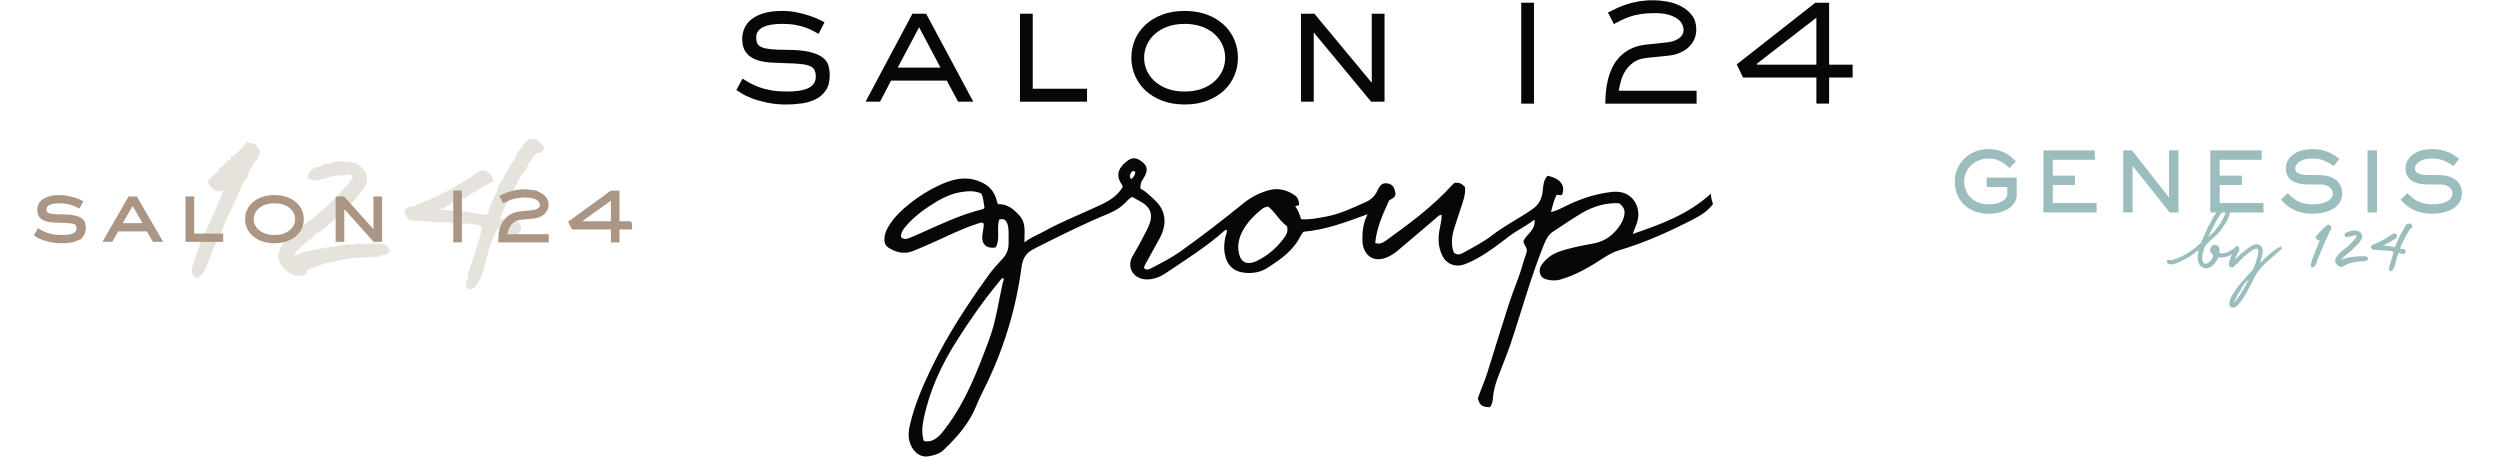 <?xml version="1.0" encoding="UTF-8"?>
<svg xmlns="http://www.w3.org/2000/svg" width="520" height="95" version="1.1" viewBox="0 0 520 95">
  <defs>
    <style>
      .cls-1 {
        fill: #e5e3db;
        stroke: #e5e3db;
      }

      .cls-1, .cls-2, .cls-3 {
        stroke-miterlimit: 10;
      }

      .cls-2 {
        fill: #9bbdbe;
        stroke: #9bbdbe;
      }

      .cls-2, .cls-3 {
        stroke-width: .5px;
      }

      .cls-4 {
        fill: #050708;
      }

      .cls-3 {
        fill: #ab9685;
        stroke: #ab9685;
      }
    </style>
  </defs>
  <!-- Generator: Adobe Illustrator 28.7.1, SVG Export Plug-In . SVG Version: 1.2.0 Build 142)  -->
  <g>
    <g id="Layer_1">
      <g>
        <path class="cls-2" d="M419.217,40.482c0,2.268-2.417,3.725-5.612,3.725-3.427,0-6.754-2.069-6.754-6.556,0-3.327,2.715-6.39,6.804-6.39,3.013,0,4.569,1.589,5.314,2.301l-.993,1.043c-.778-.679-2.202-1.887-4.255-1.887-3.294,0-5.413,2.4-5.413,4.933,0,2.98,2.102,5.099,5.364,5.099,2.715,0,4.089-1.225,4.089-2.367v-1.738h-4.271v-1.457h5.728v3.294Z"/>
        <path class="cls-2" d="M435.837,43.942h-10.562v-12.416h10.198v1.457h-8.741v3.791h4.602v1.457h-4.602v4.255h9.105v1.457Z"/>
        <path class="cls-2" d="M452.871,43.942h-1.457l-8.046-10.115h-.033v10.115h-1.457v-12.416h1.457l8.046,10.247h.033v-10.247h1.457v12.416Z"/>
        <path class="cls-2" d="M470.551,43.942h-10.562v-12.416h10.198v1.457h-8.741v3.791h4.602v1.457h-4.602v4.255h9.105v1.457Z"/>
        <path class="cls-2" d="M482.254,36.658c2.318,0,4.668.844,4.668,3.592,0,2.698-2.881,3.957-5.927,3.957-3.774,0-5.48-1.887-6.208-2.665l1.043-1.026c.762.679,2.003,2.235,5.215,2.235,2.798,0,4.42-1.06,4.42-2.5,0-1.556-1.573-2.136-2.814-2.136h-2.616c-2.4,0-4.337-.795-4.337-3.112,0-1.722,1.556-3.741,5.364-3.741,2.847,0,4.569,1.357,5.198,1.821l-.91,1.142c-.894-.596-2.086-1.507-4.321-1.507-2.798,0-3.874,1.308-3.874,2.285,0,1.655,2.102,1.655,3.592,1.655h1.506Z"/>
        <path class="cls-2" d="M494.156,43.942h-1.457v-12.416h1.457v12.416Z"/>
        <path class="cls-2" d="M507.151,36.658c2.318,0,4.668.844,4.668,3.592,0,2.698-2.881,3.957-5.927,3.957-3.774,0-5.48-1.887-6.208-2.665l1.043-1.026c.762.679,2.003,2.235,5.215,2.235,2.798,0,4.42-1.06,4.42-2.5,0-1.556-1.573-2.136-2.814-2.136h-2.616c-2.4,0-4.337-.795-4.337-3.112,0-1.722,1.556-3.741,5.364-3.741,2.847,0,4.569,1.357,5.198,1.821l-.911,1.142c-.894-.596-2.086-1.507-4.321-1.507-2.798,0-3.874,1.308-3.874,2.285,0,1.655,2.103,1.655,3.592,1.655h1.506Z"/>
      </g>
      <g>
        <path class="cls-2" d="M465.24,51.704c-.294.661-1.389,1.128-1.995,1.371-.713.307-1.278.189-1.935.27-.181.082-.264.383-.435.669-.501.89-1.411,1.769-2.265,1.517-1.641-.461-1.332-2.551-.889-3.822-.002-.049-.005-.146-.006-.195-.509.187-2.153,1.586-3.113,2.049-.628.31-3.302,1.899-3.684.817.157-.191.548.095.818-.026.391-.1.893-.299,1.196-.377,1.884-.734,3.607-1.947,5.032-3.284.79-1.443,1.238-3.11,2.167-4.445.122-.631.737-1.269.994-1.828.112-.383.442-.67.568-.83.36-.583,1.397-1.278,1.819-.373.356,1.373-.64,2.876-1.37,3.89-.926,1.628-2.623,2.566-3.738,4.017-.326.961-.833,2.306-.471,3.396.762,1.477,2.423-.155,2.672-1.229.053-.489-.696-.779-.648-1.281-.031-.958,1.34-1.189,1.448-.124-.151,1.202.55,1.176,1.541.953.574-.025,1.841-1.024,2.257-1.156l.039.019ZM458.876,50.042c.15-.015.43-.401.583-.511.238-.133.606-.575.808-.763.214-.17.32-.306.545-.518.258-.191.131-.233.309-.445.687-.891,1.225-1.567,1.75-2.691.203-.597.501-1.317.154-1.881-.17-.161-.397.097-.553.247-.797.741-1.265,1.6-1.787,2.525-.66,1.24-1.425,2.633-1.823,3.979l.012.058ZM460.944,51.895c0-.092.013-.29-.066-.29-.237,0-.33.237-.33.475,0,.251.105.514.29.541.066-.198.106-.475.106-.726Z"/>
        <path class="cls-2" d="M474.518,51.479c-2.078,2.022-5.061,3.888-6.136,6.782-.966,1.855-1.915,3.844-3.378,5.312-1.63.744-1.033-1.319-.303-2.323.721-1.241,1.575-2.266,2.583-3.323.5-.737,1.467-1.311,1.752-2.15.168-.446.38-.961.523-1.491.148-.713.923-2.581-.091-2.816-.795-.023-1.445.621-2.049,1.063-1.109.756-1.966,1.862-2.977,2.779-1.368.46.095-2.267.199-2.739.09-.237.237-.681.396-.957.317-.445.638.029.445.464-.3.701-.849,1.442-.958,2.196-.007.11.03.166.112.155.569-.297,1.174-1.051,1.675-1.464.848-.63,1.589-1.432,2.536-1.815.918-.36,1.621.248,1.542,1.209-.058.717-.279,1.48-.484,2.148-.107.349-.399,1.055-.124.865,1.371-1.341,3.05-3.087,4.729-3.897l.011.002ZM465.637,62.179c.842-1.222,1.817-2.775,2.45-4.229.59-1.112.14-.647-.486-.088-.289.429-.774.667-1.047,1.135-.19.316-.503.469-.558.806.092.376-.583.898-.694,1.212-.174.405-.468.838-.634,1.268-.189.354-.324.661-.198,1.05.362.012.944-.873,1.13-1.078l.038-.076Z"/>
        <path class="cls-2" d="M484.372,47.983c-.809,1.765-1.616,3.629-2.336,5.4-.387.615-.342,1.607-1.023,2.039-.134-.02-.147-.273-.115-.419.358-1.5,1.05-2.827,1.599-4.292.143-.339.945-2.34.119-1.066-.202.227-.49.114-.588-.041-.398-.357.395-.715.486-.999.198-.247.526-.422.711-.679.054-.162.253-.289.396-.413.17-.231.447-.416.69-.56.484.131.453.753.115.952l-.054.076Z"/>
        <path class="cls-2" d="M486.78,54.3c1.197-.428,2.781-.718,4.079-.745.336.041.674-.062,1.108-.016.506.144.557.391-.05.512-1.606.101-3.558.277-4.847,1.243-.533.033-1.313-.783-1.057-1.399.652-1.316,2.102-1.94,3.09-3.043,1.49-1.495,2.291-2.695-.618-1.844-.179.044-.487.146-.578-.05-.082-.28.428-.454.635-.537.59-.196,1.258-.36,1.918-.129,1.784.975-.794,2.754-1.487,3.588-.501.467-1.16.885-1.625,1.367-.255.242-.731.599-.651,1.033l.084.022Z"/>
        <path class="cls-2" d="M501.379,47.296c-.409.147-.737.982-1.044,1.414-.443.883-1.148,2.027-1.348,3.001.042.231.376.324.498.318.222-.079.81.039.642.432-.329.43-1.039-.389-1.357-.023-.462.719-.643,1.902-.885,2.713-.059.238-.539,1.389-.737.872.15-1.072.601-2.016.854-3.191.328-1.052-.816-.863-1.717-.949-.495-.084-.985-.026-1.48-.089-.563-.142-1.336.152-1.388-.474.5-.423,1.649-.718,2.299-1.141.77-.403,1.37-.874,2.123-1.337.076-.003.229-.008.306-.011.655.363-.268.718-.531.911-.752.527-1.177.619-2.067,1.157-.176.081-.402.175-.548.305-.015.077.324.119.57.135.825-.006,1.747.204,2.502.293.448-.076.482-.551.638-.926.34-.82.624-1.454,1.063-2.248.376-.409.792-2.143,1.606-1.611.186.148.158.361.071.412l-.07.035Z"/>
      </g>
      <g>
        <path class="cls-1" d="M52.391,33.355c-.228,1.311-1.232,1.903-1.369,3.299-.913.804-1.232,2.03-1.734,3.088-.913,1.903-1.916,4.23-2.966,6.514-.502,1.1-.73,2.369-1.597,3.172,0,.042.046.169.046.254,0,.508-.502.973-.639,1.354-.456.846-.639,1.946-1.278,3.172-.411.888-.73,2.749-2.053,3.088-.274-.338-.411-.634-.411-1.015,0-.55.274-1.1.411-1.565.958-2.961,1.46-4.695,3.833-9.305v-.085c0-.085-.046-.169-.046-.296,0-.212.319-.169.319-.254.502-1.396,1.278-3.172,2.008-4.906.137-.254.046-.508.228-.761,0-.042.228-.042.228-.127.228-.338.228-1.184.365-1.734-1.004.169-.593,1.227-1.916,2.073-1.323,0-1.551-.719-2.053-1.48.548-.846,1.46-1.184,2.053-2.03.137-.127.228-.508.365-.592.091-.085.456-.127.593-.296.183-.212.137-.338.365-.592,0,.042.046.042.137.042.137,0,1.232-.846,1.232-1.057v-.296c.046,0,.137.042.228.042.228,0,.091-.296.228-.423.593-.55.639-.042,2.51-2.496.456.169.913.085,1.278.296.365.211.319.804.776,1.015,0,.677-.502,1.903-1.141,1.903Z"/>
        <path class="cls-1" d="M60.951,53.7c.547,0,1.232-.254,1.688-.55s1.825-.508,2.692-.677c1.506-.296,2.874-.592,4.7-.719.046,0,.046-.169.137-.169.046,0,.137.042.182.042s1.141-.296,2.099-.296c.183,0,.319.042.365.042.776,0,1.688-.212,2.099-.212.137,0,.228.212.502.212.593-.042,1.369-.212,2.144-.212.228,0,2.601-.338,2.92.888-.091.761-.958.423-1.643.592-.228.169-.274.381-.73.381-.365,0-.776-.085-1.141-.085-.182,0-.776.169-1.186.169-.137,0-.228-.042-.502-.042-2.829,0-5.384.804-7.985,1.269-1.232.592-2.692.973-4.152,1.48.091.296.228.423.228.55,0,.465-.73.508-1.186.508-1.46,0-3.833-1.523-3.833-3.765.046-.169.182-.93.73-1.903.684-1.1,2.053-1.946,3.103-2.834.365-.338.639-.677,1.004-1.015.821-.634,1.962-1.269,2.874-2.115,1.688-1.523,3.468-2.918,4.608-4.23.091-.085.411,0,.411-.212v-.211c0-.338.593-.846.958-1.227.547-.55,1.779-1.692,1.779-2.792,0-.508-1.186-.846-1.825-.846-.137,0-.411.211-.684.211-.867.085-1.779.127-2.464.254-.502.127-1.232.592-2.053.592-.091,0-.183-.042-.274-.042-.228.254-.456.338-.776.338-.365,0-.73-.085-1.232-.254.183-.846.593-1.1,1.186-1.48.319-.169.684-.042,1.049-.211.365-.085.456-.465.73-.508.593-.169,1.323,0,2.008-.254.502-.338.456-.338.958-.338,1.004,0,2.053.212,3.285.296.867.55,2.144,1.565,2.144,2.876,0,1.565-2.92,4.737-5.612,7.106-.913.804-1.506,1.692-4.061,3.511-.137.169-.548.127-.684.254-.182.127-.913,1.311-1.278,1.311,0,0-.182-.042-.228-.042-.137,0-.274.423-.456.592-1.004.846-2.646,1.777-3.011,3.68.091.085.228.085.411.085Z"/>
        <path class="cls-1" d="M111.827,31.367c-.046,0-.091-.042-.182-.042-.046,0-1.095.592-1.597,1.819-.137.127-.411.254-.548.423-.046.254,0,.465-.091.719-.091.169-.411.085-.411.254,0,.085.046.169.046.296,0,.211-.319.338-.456.508-1.141,1.48-2.053,3.976-3.24,5.837-.456.846-1.095,2.58-2.008,4.357.365.634,1.46.381,1.871.931.046.042.137.042.137.042.228,0,.319-.381.73-.381.867,0,1.825.381,1.825,1.227,0,.677-.502.888-1.004.888-.73,0-.913-.296-1.414-.423-.821-.296-1.597-.423-2.236-.804-1.414,2.326-2.373,5.583-2.92,8.248-.091.55-1.414,4.187-2.144,4.187-.137,0-.228-.042-.365-.042-.091,0-.228.042-.228.212-.182-.042-.228-.127-.228-.212,0-.169.182-.296.228-.508-.046,0-.182-.085-.182-.127.548-.423.228-1.184.502-1.988.593-1.734,1.095-3.13,1.643-4.907.456-1.565,1.095-3.215,1.095-4.737,0-1.269-4.654-1.142-6.798-1.269-.274,0-.365-.211-.639-.211-.411.042-1.095.085-1.825.085-1.46,0-2.692-.338-4.243-.338-.274,0-.502.042-.73.042-.411,0-.776-.042-1.095-.211-.137-.508-.684-.592-.684-1.184,0-.508.821-.592,1.46-.592,2.053-1.057,4.243-1.692,6.662-3.045.73-.254,1.779-.804,2.555-1.523,1.323-.423,1.597-.888,2.601-1.438.182-.042,1.962-1.523,2.418-1.523.73,0,1.597.634,1.734,1.523-.776.423-1.46.761-2.19,1.184-.228.127-.365.042-.502.169-.046.042-.137.296-.182.296-.456.296-.958.465-1.46.719-.228.169-.365.338-.639.508-.137.042-.365.042-.411.085-.182.085-.228.338-.228.381-.228.085-.684.127-.958.212-.365.211-.502.381-.867.465-.228.169-.684.169-.913.296-.958.888-2.738,1.565-4.106,1.988,1.825.634,3.924.338,5.886.592,2.053.254,3.97.677,5.795.888.684-.423,1.232-2.326,1.414-3.003.274-.55,1.049-2.242,1.049-1.903.182-.338.182-.761.228-1.1.639-1.1,1.46-2.453,2.144-3.722.182-.338.319-.719.502-1.057.091-.042.319-.042.319-.211v-.169c0-.127.228-.254.365-.296.319-.719.548-1.438.958-2.03.091-.254.456-.465.639-.677.319-.846,1.049-1.692,1.916-1.692.821,0,1.323.761,1.825,1.354-.046.381-.365.634-.821.634Z"/>
      </g>
      <g>
        <path class="cls-3" d="M16.098,49.798c.439-.207.802-.507,1.081-.893.276-.381.415-.893.415-1.524,0-.339-.049-.67-.145-.982-.09-.29-.292-.552-.601-.779-.32-.234-.799-.426-1.426-.569-.637-.146-1.517-.219-2.617-.219-.715,0-1.293-.022-1.719-.064-.443-.044-.776-.113-1.019-.211-.272-.11-.451-.265-.533-.459-.073-.172-.109-.379-.109-.632,0-.468.271-.831.804-1.078.495-.23,1.201-.342,2.156-.342.558,0,1.055.037,1.477.111.424.074.805.167,1.135.277.332.11.63.231.886.361.181.092.35.179.507.261l.604-1.094c-.143-.069-.32-.151-.531-.246-.292-.132-.651-.265-1.066-.396-.41-.128-.878-.244-1.391-.344-.507-.099-1.059-.149-1.64-.149-.805,0-1.495.082-2.053.243-.554.161-1.008.374-1.349.633-.336.255-.584.552-.736.884-.154.335-.232.691-.232,1.06,0,.459.085.841.254,1.135.168.294.409.534.715.713.313.184.699.322,1.148.408.462.088.971.138,1.512.149.922.024,1.678.051,2.25.081.586.031,1.03.089,1.359.178.357.095.605.246.739.447.128.19.193.455.193.787,0,.303-.088.563-.26.775-.165.203-.4.367-.698.487-.28.113-.618.197-1.003.247-.375.048-.795.073-1.247.073-.71,0-1.329-.043-1.837-.128-.511-.085-.968-.197-1.359-.332-.389-.135-.745-.286-1.058-.452-.246-.131-.484-.263-.713-.397l-.62,1.07c.147.093.333.204.556.335.291.172.674.342,1.139.505.464.163,1.023.308,1.661.433,1.041.202,2.391.264,3.856.07.554-.075,1.065-.221,1.516-.432Z"/>
        <path class="cls-3" d="M30.694,47.883l1.259,2.174h1.547l-5.173-8.944h-1.45l-5.137,8.944h1.47l1.222-2.174h6.261ZM27.583,42.329l2.478,4.335h-4.956l2.478-4.335Z"/>
        <polygon class="cls-3" points="38.85 41.113 38.85 50.057 46.176 50.057 46.176 48.837 40.146 48.837 40.146 41.113 38.85 41.113"/>
        <path class="cls-3" d="M61.398,42.242c-.501-.43-1.119-.778-1.838-1.033-.72-.254-1.554-.383-2.48-.383s-1.761.129-2.48.383c-.718.255-1.336.602-1.837,1.033-.5.43-.885.938-1.146,1.51-.262.572-.394,1.188-.394,1.833s.135,1.258.403,1.832c.268.573.657,1.081,1.156,1.511.501.431,1.119.778,1.837,1.033.722.255,1.55.384,2.462.384.924,0,1.759-.129,2.48-.384.719-.255,1.337-.602,1.837-1.033.499-.43.884-.939,1.146-1.51.262-.574.394-1.191.394-1.833s-.133-1.259-.394-1.833c-.261-.571-.647-1.079-1.146-1.51ZM61.329,46.945c-.208.422-.512.802-.905,1.128-.391.325-.875.584-1.438.771-.557.185-1.198.279-1.905.279s-1.348-.094-1.906-.279c-.564-.188-1.047-.447-1.437-.771-.393-.326-.698-.705-.906-1.128-.208-.422-.313-.879-.313-1.36,0-.469.105-.923.313-1.351.208-.43.514-.813.907-1.138.391-.325.874-.585,1.436-.771.559-.186,1.201-.28,1.907-.28s1.348.094,1.906.28c.562.186,1.046.446,1.438.771.393.327.698.71.906,1.138.208.429.313.884.313,1.351,0,.479-.105.937-.314,1.36Z"/>
        <polygon class="cls-3" points="79.224 50.057 79.224 41.113 77.929 41.113 77.929 48.325 71.463 41.113 70.065 41.113 70.065 50.057 71.36 50.057 71.36 42.826 77.826 50.057 79.224 50.057"/>
        <g>
          <rect class="cls-3" x="94.531" y="39.89" width="1.29" height="10.278"/>
          <path class="cls-3" d="M112.236,40.264c-.464-.23-.98-.394-1.532-.488-1.156-.199-2.151-.17-3.013-.048-.445.063-.877.151-1.283.262-.403.111-.798.247-1.173.405-.342.144-.695.301-1.051.467l.601,1.091c.264-.125.525-.249.785-.374.294-.141.621-.267.971-.375.354-.109.756-.197,1.195-.261.444-.064.963-.097,1.545-.097.621,0,1.146.055,1.557.164.414.11.753.253,1.006.425.258.175.445.372.554.584.109.213.164.414.164.599,0,.387-.185.701-.55.935-.349.223-.794.363-1.321.418l-2.306.226c-.657.063-1.231.206-1.706.424-.474.218-.884.489-1.217.807-.333.319-.604.68-.808,1.074-.207.399-.371.818-.488,1.243-.118.428-.198.863-.236,1.293-.036.392-.056.771-.058,1.128h10.013v-1.213h-8.661l.023-.118c.057-.302.141-.638.25-.999.111-.368.282-.72.509-1.048.228-.33.536-.624.916-.871.382-.249.879-.404,1.476-.46l2.356-.224c.401-.031.794-.113,1.17-.244.374-.129.709-.307.993-.529.283-.221.514-.492.682-.804.168-.311.253-.672.253-1.071,0-.564-.153-1.039-.456-1.409-.308-.378-.699-.685-1.16-.912Z"/>
          <path class="cls-3" d="M131.217,46.27h-2.613v-6.381h-1.445l-8.678,6.31.666,1.284h8.168v2.684h1.289v-2.684h2.613v-1.213ZM127.316,46.27h-6.736v-.182l.042-.03,6.694-4.8v5.012Z"/>
        </g>
      </g>
      <g>
        <path class="cls-4" d="M355.871,40.278c-4.725,4.302-10.342,6.372-16.272,8.384.411-1.166.863-2.009,1.063-2.942.508-2.361-.644-4.713-2.743-5.521-.957-.37-1.944-.373-2.954-.245-3.369.418-6.523,1.507-9.544,3.024-.867.435-1.735.892-2.805,1.13.329-1.324.582-2.522,1.201-3.618.209.038.363.077.517.094.2.024.399.032.579-.085.776-1.885-.387-3.421-3.028-3.937-.863.892-.89,2.094-1.007,3.218-.173,1.63-.86,2.887-2.22,3.785-.537.35-1.057.723-1.601,1.057-2.279,1.409-4.622,2.725-6.749,4.358-1.886,1.447-3.99,2.507-6.05,3.648-.593.329-1.187.478-1.848-.1-.64-1.609-.457-3.298.046-4.966.519-1.721,1.145-3.41,1.683-5.127.367-1.175.748-2.365.552-3.598-.946-.793-1.019-.822-2.096-.822-.132.106-.308.211-.44.358-4.079,4.514-8.93,8.111-13.837,11.638-.658.473-1.348.858-2.273.517.3-3.216,1.63-6.061,2.88-8.825.564-.42,1.262-.523,1.336-1.324-.005-.065-.005-.185-.026-.303-.178-.964-.538-1.776-1.653-1.93-.975-.137-1.507.223-2.106,1.545-.51,1.127-1.365,1.886-2.449,2.361-2.629,1.151-5.221,2.435-8.073,2.971-1.754.329-3.512.708-5.333.579-.279-.987-.62-1.874-1.207-2.694.279-.205.649-.005.796-.353-.021-.719-.205-1.433-.827-1.882-1.601-1.157-3.471-1.627-5.331-1.142-1.961.51-3.805,1.442-5.418,2.747-4.293,3.473-8.651,6.862-13.159,10.056-1.901,1.348-3.97,2.384-6.026,3.451-.464.241-1.014.538-1.541-.091.112-.258.205-.519.337-.761.964-1.747,1.938-3.489,2.901-5.239,1.568-2.84,1.509-5.682-.788-7.911-1.002-.973-1.973-1.952-3.146-2.538-.021-.715.081-1.263.308-1.644.226-.377.488-.735.675-1.13.537-1.119.408-1.886-.391-2.599-1.16-1.034-2.099-1.248-3.13-.541-1.827,1.252-2.788,2.94-1.392,4.963.111.159.18.349.243.471-.056.365-.271.55-.437.776-1.363,1.865-3.384,2.723-5.395,3.644-3.55,1.627-7.186,3.077-10.609,4.98-1.272.704-2.661,1.18-4.005,2.261-.044-2.046.39-3.911-.907-5.432-1.224-1.435-2.605-2.601-4.561-2.528-.126-.245-.205-.344-.229-.455-.552-2.692-2.399-4.076-4.904-4.672-2.637-.625-5.112.238-7.415,1.334-2.005.952-3.918,2.156-5.682,3.553-1.798,1.423-3.466,2.961-4.637,4.972-.452.775-.757,1.589-.786,2.485-.024.707.126,1.363.775,1.783,1.589,1.031,3.286,1.492,5.122.767,1.557-.616,3.092-1.295,4.619-1.979,2.913-1.305,5.768-2.752,8.825-3.711.399-.126.801-.391,1.245-.123.182.452-.005.882-.038,1.312-.033.437-.159.866-.197,1.303-.161,1.794.928,2.769,2.793,2.429,1.007-1.791.141-3.899.716-5.783.435-.137.778-.153,1.157.021.652.605.76,1.445.801,2.285.041.839-.005,1.683.015,2.523.032,1.265-.373,2.341-1.238,3.274-1.06,1.146-2.111,2.305-3.021,3.574-4.341,6.044-8.419,12.243-11.685,18.961-1.927,3.965-3.668,7.977-4.637,12.296-.231,1.028-.308,2.062-.067,3.092.418,1.779,1.903,3.554,3.988,3.199,1.154-.194,2.288-.508,3.156-1.331,2.798-2.663,5.33-5.527,6.792-9.191.471-1.184,1.039-2.334,1.61-3.475,4.014-8.04,6.624-16.519,7.799-25.419.231-1.753.966-2.899,2.466-3.665.284-.144.563-.305.849-.447,4.857-2.425,9.705-4.867,14.733-6.927,1.384-.567,2.629-1.334,3.673-2.429.377-.394.745-.837,1.298-1.055.49.27.971.546,1.462.801,2.454,1.286,3.014,2.91,1.874,5.459-.096.218-.211.43-.317.644-.908,1.824-1.885,3.608-2.925,5.365-1.375,2.317.127,4.804,2.828,4.878,1.503.041,2.839-.49,4.047-1.303,4.146-2.786,8.393-5.435,12.147-8.768.141-.126.291-.271.564-.197.074.522-.214.987-.317,1.483-.233,1.108-.332,2.211-.144,3.333.423,2.531,1.868,3.903,4.42,4.097,1.591.12,3.134-.18,4.478-1.048,2.725-1.759,5.415-3.577,6.889-6.648.135-.282.365-.519.616-.863,4.535-.377,8.809-1.983,13.32-3.639-.961,1.95-1.108,3.735-1.067,5.547.053,2.394,1.853,4.949,5.408,3.286,1.105-.517,2-1.318,2.916-2.094,2.322-1.965,4.622-3.953,6.954-5.911.334-.284.629-.711,1.213-.699-.032.93-.18,1.794-.367,2.649-.432,1.967-.431,3.896.456,5.752.87,1.821,2.716,2.584,4.614,1.894.675-.245,1.336-.537,1.973-.863,2.646-1.36,4.989-3.172,7.341-4.968,1.62-1.236,3.471-2.086,5.292-3.485.262,2.243-1.694,3.033-2.308,4.467.026.846.896,1.365.67,2.279-.205.819-.555,1.582-.772,2.391-.764,2.858-2.017,5.55-2.906,8.364-1.504,4.76-3.012,9.518-4.481,14.289-.575,1.873-1.421,3.641-1.993,5.424.42,1.462.839,1.757,2.509,1.817.411-.493.552-1.104.608-1.747.127-1.527.5-2.998,1.031-4.428.846-2.281,1.821-4.511,2.602-6.821,2.312-6.845,4.19-13.837,6.884-20.557.455-1.131.893-2.238,1.952-2.934,2.005-1.318,3.982-2.682,6.044-3.899,2.382-1.406,4.971-2.161,7.715-2.046,1.254.822,1.334,1.827,1.002,2.963-.147.505-.361.973-.642,1.416-1.346,2.115-3.125,3.526-5.691,4.005-2.387.444-4.793.87-7.104,1.683-1.538.541-2.743,1.48-3.662,2.776-.788,1.11-.356,2.617.854,2.963.993.282,1.997.373,3.065.067,3.199-.908,6.011-2.575,8.76-4.352,1.084-.702,2.164-1.356,3.401-1.718,5.424-1.591,10.539-3.918,15.55-6.496,1.533-.788,2.973-1.697,4.029-3.134-.182-.656-.457-1.266-.428-2.168v.005ZM204.271,43.544c-4.708,1.172-9.045,3.3-13.45,5.251-.617.274-1.242.538-1.877.776-.502.19-1.01.241-1.533-.243-.077-1.063.572-1.757,1.158-2.44,1.794-2.084,4.029-3.618,6.364-5.024,1.556-.933,3.204-1.627,4.992-1.913,1.421-.229,2.855-.332,4.203.32.467.981.459,1.991.642,2.88-.099.317-.315.346-.5.391h0ZM208.573,58.803c-.887,3.97-1.413,8.025-2.846,11.864-2.403,6.437-4.834,12.859-9.059,18.396-.584.764-1.13,1.553-1.942,2.106-.755.514-1.557.798-2.576.546-.512-1.615-.315-3.158,0-4.682,1.201-5.821,3.662-11.116,6.824-16.108,2.716-4.293,5.62-8.451,8.871-12.357.221-.264.367-.625.817-.738.285.35-.024.687-.089.973h-.001ZM235.299,37.245c-.473-.452-.291-.928-.017-1.368.218-.353.541-.423.872-.099-.033.589-.319,1.078-.855,1.466h0ZM267.146,49.408c-1.507,2.067-3.386,3.718-5.694,4.855-.356.173-.743.308-1.13.39-1.154.25-2.082-.258-2.452-1.375-.543-1.636-.358-3.24.37-4.783.998-2.117,2.61-3.711,4.415-5.136.255-.202.567-.285,1.127-.397,1.507,1.171,2.367,3.039,3.903,4.059.293,1.012-.07,1.738-.541,2.387h.001Z"/>
        <path class="cls-4" d="M324.612,55.285c.213-.069.426-.139.683-.222-.16.228-.387.302-.683.222Z"/>
      </g>
      <g>
        <path class="cls-4" d="M172.584,15.632c0,1.298-.268,2.354-.797,3.142-.533.796-1.229,1.416-2.068,1.842-.428.217-.884.399-1.364.547s-.985.26-1.509.337c-1.11.16-2.232.238-3.324.238-1.388,0-2.728-.127-3.936-.381-1.203-.254-2.255-.55-3.129-.879-.876-.332-1.601-.679-2.154-1.031-.428-.272-.771-.494-1.043-.679l-.087-.059,1.269-2.362.106.066c.415.262.863.53,1.331.8.579.329,1.241.633,1.964.904.724.27,1.574.494,2.526.665.948.171,2.098.256,3.419.256.839,0,1.62-.05,2.32-.147.711-.099,1.334-.264,1.849-.489.539-.235.962-.554,1.261-.948.308-.407.464-.911.464-1.495,0-.648-.115-1.162-.344-1.528-.235-.382-.679-.669-1.318-.853-.605-.177-1.43-.292-2.518-.356-1.052-.059-2.469-.115-4.21-.164-1.019-.022-1.979-.124-2.851-.303-.854-.176-1.59-.457-2.189-.839-.593-.374-1.057-.874-1.38-1.483-.324-.613-.489-1.402-.489-2.349,0-.761.151-1.496.445-2.186.292-.686.768-1.301,1.41-1.829.652-.531,1.513-.969,2.564-1.298,1.053-.329,2.359-.496,3.877-.496,1.1,0,2.14.102,3.095.303.968.204,1.848.439,2.617.699.789.268,1.464.541,2.01.806.407.198.734.36.997.497l.103.053-1.237,2.419-.106-.059c-.295-.165-.611-.341-.949-.527-.476-.26-1.03-.504-1.642-.722-.612-.219-1.322-.407-2.108-.555-.782-.147-1.705-.222-2.744-.222-1.77,0-3.073.222-3.985.679-.957.477-1.441,1.176-1.441,2.075,0,.496.063.9.196,1.234.143.365.457.654.937.864.444.192,1.057.328,1.873.416.793.086,1.872.13,3.206.13,2.068,0,3.727.151,4.929.447,1.188.292,2.103.687,2.713,1.17.597.473.99,1.022,1.164,1.632.184.64.276,1.318.276,2.016h-.001Z"/>
        <path class="cls-4" d="M192.669,2.915l-.032-.061h-2.854l-9.744,18.297h3.016l2.288-4.391h11.585l2.358,4.391h3.16s-9.778-18.236-9.778-18.236ZM186.724,14.067l4.449-8.394,4.448,8.394h-8.896Z"/>
        <polygon class="cls-4" points="226.104 18.457 226.104 21.151 212.153 21.151 212.153 2.853 214.811 2.853 214.811 18.457 226.104 18.457"/>
        <path class="cls-4" d="M256.743,8.255c-.247-.584-.554-1.135-.917-1.651-.363-.517-.781-.997-1.256-1.437-.95-.882-2.121-1.591-3.479-2.112-1.36-.518-2.936-.781-4.685-.781s-3.327.263-4.685.781c-1.359.521-2.528,1.231-3.479,2.112-.948.882-1.679,1.92-2.173,3.089-.496,1.17-.748,2.431-.748,3.748s.258,2.573.764,3.746c.508,1.172,1.245,2.213,2.193,3.092.948.88,2.119,1.59,3.477,2.109,1.364.519,2.929.782,4.651.782,1.745,0,3.321-.263,4.685-.782,1.361-.521,2.531-1.231,3.479-2.109.945-.882,1.677-1.92,2.173-3.09.496-1.175.748-2.435.748-3.747s-.252-2.573-.748-3.748h0ZM254.69,13.395c-.096.451-.242.888-.434,1.307-.382.837-.942,1.591-1.668,2.242-.722.645-1.614,1.162-2.655,1.536-1.031.37-2.219.558-3.528.558s-2.497-.188-3.53-.558c-1.04-.374-1.934-.891-2.653-1.536-.726-.648-1.286-1.401-1.669-2.242-.382-.837-.576-1.745-.576-2.699,0-.929.193-1.833.576-2.682.383-.854.946-1.614,1.671-2.26.72-.646,1.613-1.163,2.65-1.536,1.035-.37,2.223-.559,3.532-.559s2.497.189,3.529.559c1.038.371,1.93.888,2.654,1.536.724.649,1.286,1.409,1.668,2.26.383.853.578,1.754.578,2.682,0,.476-.049.941-.144,1.39h0Z"/>
        <polygon class="cls-4" points="287.986 2.853 287.986 21.151 285.198 21.151 285.164 21.109 273.262 6.751 273.262 21.151 270.605 21.151 270.605 2.853 273.393 2.853 273.427 2.896 285.329 17.219 285.329 2.853 287.986 2.853"/>
      </g>
      <g>
        <rect class="cls-4" x="316.419" y=".564" width="2.647" height="20.993"/>
        <path class="cls-4" d="M352.893,18.874v2.683h-18.983v-.116c.005-.716.042-1.484.111-2.288.071-.868.221-1.753.445-2.63.219-.866.53-1.717.92-2.532.386-.808.901-1.548,1.535-2.201.633-.652,1.41-1.208,2.31-1.655.903-.448,1.992-.74,3.234-.868l4.318-.456c.967-.108,1.782-.386,2.419-.825.652-.448.981-1.052.981-1.792,0-.357-.099-.747-.296-1.159-.196-.411-.533-.792-1.003-1.135-.464-.34-1.086-.624-1.848-.842-.759-.217-1.729-.328-2.884-.328-1.085,0-2.051.066-2.876.196-.814.128-1.561.304-2.218.522-.652.217-1.257.469-1.803.752-.486.252-.975.504-1.471.755l-.103.052-1.232-2.411.104-.052c.675-.34,1.339-.658,1.973-.946.704-.319,1.447-.596,2.213-.823.764-.226,1.577-.404,2.417-.533,1.905-.291,3.763-.259,5.681.096,1.045.193,2.022.53,2.902.999.878.465,1.622,1.096,2.21,1.874.582.769.876,1.751.876,2.916,0,.826-.163,1.572-.485,2.215s-.763,1.204-1.307,1.66c-.542.457-1.179.823-1.893,1.089-.715.267-1.462.435-2.222.5l-4.409.453c-1.098.11-2.01.416-2.71.908-.699.492-1.266,1.073-1.685,1.729-.418.652-.734,1.353-.938,2.084-.204.727-.36,1.401-.465,2.005l-.019.103h16.199Z"/>
        <path class="cls-4" d="M380.453,13.452V.564h-2.862l-16.281,12.77-.073.057,1.318,2.743h15.253v5.422h2.646v-5.422h4.893v-2.682h-4.894ZM365.427,13.452v-.197l12.381-9.577v9.773h-12.381Z"/>
      </g>
    </g>
  </g>
</svg>